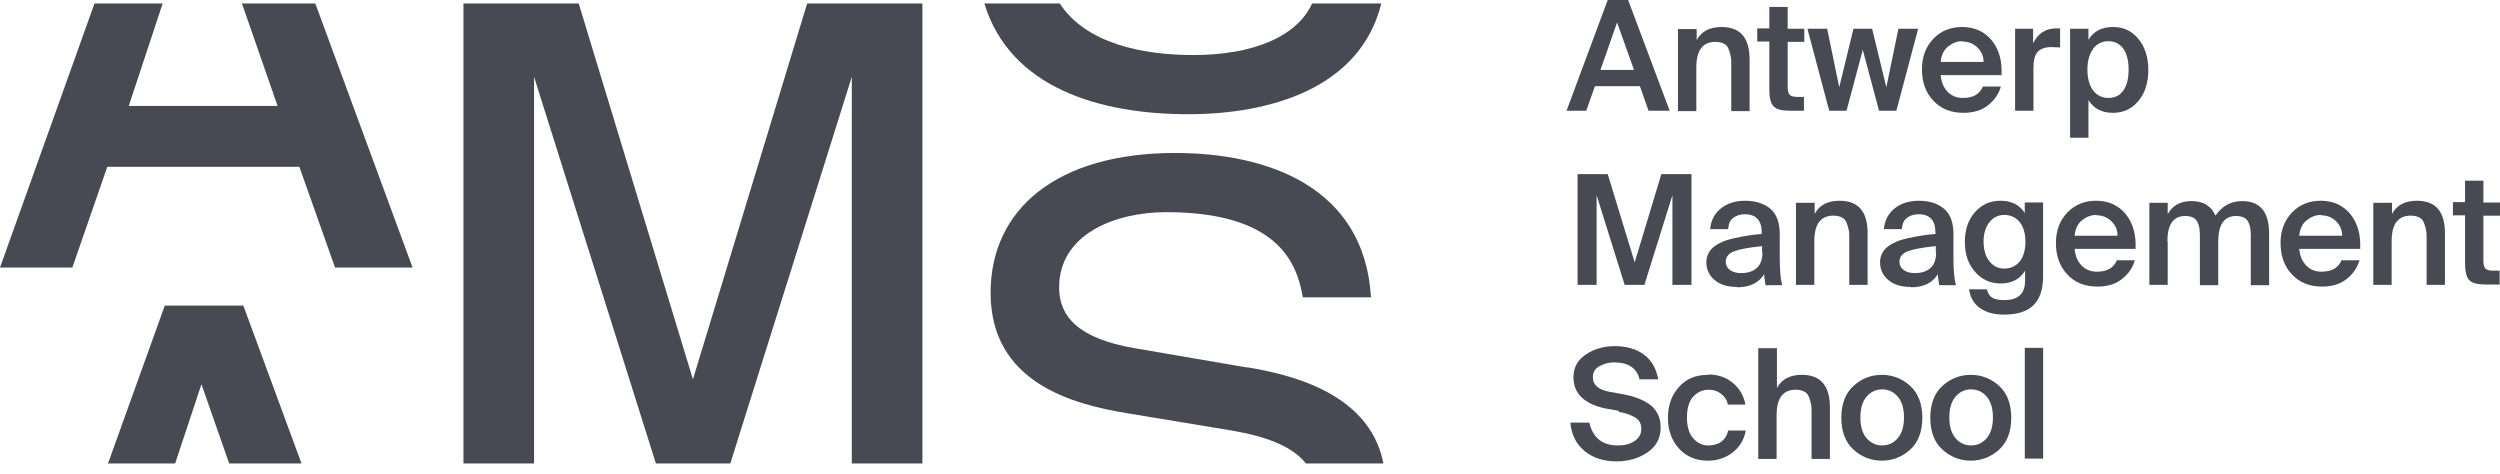 <svg width="190" height="36" viewBox="0 0 190 36" fill="none" xmlns="http://www.w3.org/2000/svg">
<path d="M18.387 0.264L21.096 8.05H9.785L12.363 0.264H7.181L0 20.334H5.498L8.154 12.679H22.753L25.463 20.334H31.355L23.964 0.264H18.387Z" fill="#474A53"/>
<path d="M12.523 23.227L8.209 35.222H13.312L15.311 29.199L17.416 35.222H22.913L18.494 23.227H12.523Z" fill="#474A53"/>
<path d="M61.343 0.264L52.663 28.831L43.982 0.264H35.223V35.222H40.589V5.84L49.848 35.222H55.504L64.737 5.84V35.222H70.103V0.264H61.343Z" fill="#474A53"/>
<path d="M94.803 27.935L86.228 26.462C81.914 25.725 80.493 24.015 80.493 21.858C80.493 17.755 84.808 16.124 88.622 16.124C96.987 16.124 98.565 19.859 99.012 22.595H104.194C103.694 14.178 96.303 11.626 89.306 11.626C80.336 11.626 75.285 15.887 75.285 22.253C75.285 29.066 81.493 30.723 85.675 31.407L93.62 32.722C96.224 33.169 98.197 33.906 99.249 35.221H105.141C104.036 29.54 97.302 28.356 94.777 27.909L94.803 27.935Z" fill="#474A53"/>
<path d="M99.719 0.264C98.562 2.815 95.168 4.183 90.697 4.183C86.777 4.183 82.516 3.289 80.543 0.264H74.809C76.781 6.708 83.621 8.681 90.302 8.681C96.484 8.681 103.375 6.735 104.98 0.264H99.719Z" fill="#474A53"/>
<path d="M119.057 8.417L122.187 0H123.739L126.895 8.417H125.291L124.633 6.55H121.214L120.556 8.417H119.057ZM122.897 1.71L121.635 5.314H124.186L122.897 1.71Z" fill="#474A53"/>
<path d="M128.946 2.183V3.051C129.314 2.367 129.945 2.052 130.84 2.052C132.26 2.052 132.97 2.867 132.97 4.524V8.444H131.576V4.866C131.576 4.63 131.576 4.419 131.524 4.235C131.497 4.077 131.445 3.893 131.366 3.709C131.287 3.525 131.182 3.393 130.998 3.314C130.84 3.235 130.629 3.183 130.366 3.183C129.393 3.183 128.92 3.84 128.92 5.129V8.444H127.525V2.21H128.92L128.946 2.183Z" fill="#474A53"/>
<path d="M134.469 2.184V0.526H135.864V2.184H137.126V3.183H135.864V6.576C135.864 6.892 135.916 7.103 136.021 7.208C136.127 7.313 136.311 7.366 136.6 7.366H137.1V8.418H136.074C135.416 8.418 134.996 8.313 134.785 8.076C134.575 7.865 134.469 7.418 134.469 6.761V3.157H133.549V2.157H134.469V2.184Z" fill="#474A53"/>
<path d="M139.783 6.629L140.862 2.184H142.282L143.361 6.629L144.281 2.184H145.781L144.124 8.418H142.808L141.572 3.788L140.336 8.418H139.02L137.363 2.184H138.863L139.783 6.629Z" fill="#474A53"/>
<path d="M152.145 5.708H147.489C147.541 6.26 147.726 6.681 148.041 6.997C148.357 7.313 148.751 7.444 149.172 7.444C149.961 7.444 150.461 7.155 150.698 6.576H152.066C151.908 7.129 151.592 7.602 151.093 7.997C150.593 8.391 149.988 8.575 149.225 8.575C148.252 8.575 147.489 8.26 146.91 7.628C146.331 6.997 146.068 6.208 146.068 5.261C146.068 4.314 146.358 3.551 146.936 2.946C147.515 2.341 148.252 2.052 149.12 2.052C150.067 2.052 150.83 2.394 151.382 3.078C151.934 3.762 152.171 4.656 152.118 5.682L152.145 5.708ZM149.146 3.13C148.751 3.13 148.409 3.262 148.068 3.525C147.726 3.788 147.541 4.182 147.489 4.709H150.751C150.751 4.235 150.566 3.867 150.251 3.577C149.935 3.288 149.567 3.157 149.146 3.157V3.13Z" fill="#474A53"/>
<path d="M156.568 2.21V3.604C156.331 3.604 156.121 3.578 155.91 3.578C155.437 3.578 155.095 3.709 154.885 3.92C154.648 4.156 154.543 4.577 154.543 5.156V8.418H153.148V2.183H154.516V3.288C154.885 2.552 155.437 2.184 156.2 2.157C156.305 2.157 156.41 2.157 156.568 2.157V2.21Z" fill="#474A53"/>
<path d="M157.328 2.183H158.722V3.025C159.117 2.367 159.748 2.052 160.59 2.052C161.379 2.052 162.01 2.341 162.51 2.946C163.01 3.551 163.273 4.34 163.273 5.314C163.273 6.287 163.01 7.102 162.51 7.681C162.01 8.286 161.353 8.575 160.59 8.575C159.748 8.575 159.117 8.26 158.722 7.602V10.469H157.328V2.183ZM159.091 3.709C158.801 4.077 158.643 4.603 158.643 5.287C158.643 5.971 158.801 6.524 159.091 6.892C159.38 7.26 159.774 7.444 160.248 7.444C160.721 7.444 161.116 7.26 161.379 6.865C161.642 6.497 161.774 5.971 161.774 5.287C161.774 4.603 161.642 4.104 161.379 3.709C161.116 3.341 160.721 3.13 160.248 3.13C159.774 3.13 159.38 3.314 159.091 3.683V3.709Z" fill="#474A53"/>
<path d="M124.973 21.65H123.474L121.343 14.837V21.65H119.896V13.232H122.185L124.237 19.94L126.262 13.232H128.551V21.65H127.104V14.837L124.973 21.65Z" fill="#474A53"/>
<path d="M131.998 21.807C131.314 21.807 130.762 21.649 130.341 21.307C129.92 20.965 129.684 20.518 129.684 19.939C129.684 19.676 129.736 19.466 129.841 19.255C129.947 19.045 130.078 18.887 130.289 18.729C130.499 18.571 130.709 18.466 130.946 18.361C131.183 18.256 131.472 18.177 131.814 18.098C132.156 18.019 132.498 17.966 132.788 17.914C133.103 17.861 133.471 17.808 133.892 17.782V17.677C133.892 16.756 133.471 16.283 132.603 16.283C132.235 16.283 131.946 16.388 131.709 16.572C131.472 16.756 131.367 17.046 131.341 17.414H129.973C130.026 16.782 130.289 16.256 130.762 15.862C131.236 15.467 131.867 15.257 132.63 15.257C133.445 15.257 134.076 15.467 134.576 15.888C135.05 16.309 135.286 16.993 135.26 17.94C135.26 18.019 135.26 18.256 135.26 18.65C135.26 19.045 135.26 19.334 135.26 19.544C135.26 20.465 135.313 21.175 135.444 21.675H134.182C134.129 21.333 134.076 21.044 134.076 20.833C133.682 21.491 132.998 21.833 132.025 21.833L131.998 21.807ZM133.919 19.176V18.703C132.919 18.808 132.209 18.939 131.788 19.097C131.367 19.255 131.157 19.544 131.157 19.887C131.157 20.149 131.262 20.36 131.472 20.518C131.683 20.676 131.972 20.755 132.314 20.755C132.84 20.755 133.235 20.623 133.524 20.36C133.813 20.097 133.945 19.702 133.945 19.176H133.919Z" fill="#474A53"/>
<path d="M137.915 15.388V16.256C138.283 15.572 138.914 15.257 139.809 15.257C141.229 15.257 141.939 16.072 141.939 17.73V21.649H140.545V18.071C140.545 17.835 140.545 17.624 140.492 17.44C140.466 17.282 140.414 17.098 140.335 16.914C140.256 16.73 140.151 16.598 139.966 16.519C139.809 16.441 139.598 16.388 139.335 16.388C138.362 16.388 137.888 17.046 137.888 18.334V21.649H136.494V15.415H137.888L137.915 15.388Z" fill="#474A53"/>
<path d="M145.2 21.807C144.516 21.807 143.963 21.649 143.542 21.307C143.122 20.965 142.885 20.518 142.885 19.939C142.885 19.676 142.937 19.466 143.043 19.255C143.148 19.045 143.279 18.887 143.49 18.729C143.7 18.571 143.911 18.466 144.147 18.361C144.384 18.256 144.674 18.177 145.015 18.098C145.357 18.019 145.699 17.966 145.989 17.914C146.304 17.861 146.673 17.808 147.094 17.782V17.677C147.094 16.756 146.673 16.283 145.805 16.283C145.436 16.283 145.147 16.388 144.91 16.572C144.673 16.756 144.568 17.046 144.542 17.414H143.174C143.227 16.782 143.49 16.256 143.963 15.862C144.437 15.467 145.068 15.257 145.831 15.257C146.646 15.257 147.278 15.467 147.777 15.888C148.251 16.309 148.488 16.993 148.461 17.94C148.461 18.019 148.461 18.256 148.461 18.65C148.461 19.045 148.461 19.334 148.461 19.544C148.461 20.465 148.514 21.175 148.645 21.675H147.383C147.33 21.333 147.278 21.044 147.278 20.833C146.883 21.491 146.199 21.833 145.226 21.833L145.2 21.807ZM147.12 19.176V18.703C146.12 18.808 145.41 18.939 144.989 19.097C144.568 19.255 144.358 19.544 144.358 19.887C144.358 20.149 144.463 20.36 144.674 20.518C144.884 20.676 145.173 20.755 145.515 20.755C146.041 20.755 146.436 20.623 146.725 20.36C147.015 20.097 147.146 19.702 147.146 19.176H147.12Z" fill="#474A53"/>
<path d="M153.881 16.23V15.388H155.275V21.017C155.275 22.017 155.012 22.754 154.512 23.227C154.039 23.674 153.302 23.911 152.302 23.911C151.566 23.911 150.987 23.753 150.514 23.438C150.04 23.122 149.751 22.648 149.646 21.991H151.014C151.066 22.28 151.198 22.491 151.408 22.622C151.619 22.754 151.934 22.806 152.355 22.806C152.934 22.806 153.328 22.648 153.591 22.359C153.802 22.122 153.907 21.78 153.907 21.307V20.57C153.512 21.228 152.881 21.544 152.039 21.544C151.277 21.544 150.619 21.254 150.119 20.676C149.593 20.097 149.33 19.334 149.33 18.387C149.33 17.44 149.593 16.677 150.119 16.099C150.645 15.52 151.277 15.257 152.039 15.257C152.881 15.257 153.512 15.572 153.907 16.23H153.881ZM153.933 18.387C153.933 17.73 153.776 17.23 153.486 16.861C153.197 16.519 152.802 16.335 152.329 16.335C151.855 16.335 151.487 16.519 151.198 16.888C150.908 17.256 150.751 17.756 150.751 18.361C150.751 18.966 150.908 19.518 151.198 19.86C151.487 20.228 151.855 20.413 152.329 20.413C152.802 20.413 153.197 20.228 153.486 19.887C153.776 19.544 153.933 19.018 153.933 18.361V18.387Z" fill="#474A53"/>
<path d="M162.326 18.913H157.67C157.723 19.466 157.907 19.887 158.223 20.202C158.539 20.518 158.933 20.649 159.354 20.649C160.143 20.649 160.643 20.36 160.88 19.781H162.247C162.09 20.334 161.774 20.807 161.274 21.202C160.774 21.596 160.169 21.78 159.407 21.78C158.433 21.78 157.67 21.465 157.092 20.833C156.513 20.202 156.25 19.413 156.25 18.466C156.25 17.519 156.539 16.756 157.118 16.151C157.697 15.546 158.433 15.257 159.301 15.257C160.248 15.257 161.011 15.599 161.564 16.283C162.116 16.967 162.353 17.861 162.3 18.887L162.326 18.913ZM159.328 16.335C158.933 16.335 158.591 16.467 158.249 16.73C157.907 16.993 157.723 17.387 157.67 17.914H160.932C160.932 17.44 160.748 17.072 160.432 16.782C160.117 16.493 159.749 16.362 159.328 16.362V16.335Z" fill="#474A53"/>
<path d="M164.746 18.334V21.649H163.352V15.415H164.746V16.283C165.114 15.599 165.719 15.283 166.561 15.283C167.455 15.283 168.06 15.651 168.376 16.388C168.876 15.651 169.559 15.283 170.401 15.283C171.769 15.283 172.453 16.099 172.453 17.756V21.675H171.059V18.098C171.059 17.861 171.059 17.651 171.033 17.466C171.033 17.309 170.98 17.125 170.901 16.94C170.822 16.756 170.717 16.625 170.559 16.546C170.401 16.467 170.191 16.414 169.954 16.414C169.033 16.414 168.586 17.072 168.586 18.361V21.675H167.192V18.098C167.192 17.861 167.192 17.651 167.166 17.466C167.166 17.309 167.113 17.125 167.034 16.94C166.955 16.756 166.85 16.625 166.692 16.546C166.534 16.467 166.324 16.414 166.087 16.414C165.167 16.414 164.719 17.072 164.719 18.361L164.746 18.334Z" fill="#474A53"/>
<path d="M179.399 18.913H174.743C174.795 19.466 174.979 19.887 175.295 20.202C175.611 20.518 176.005 20.649 176.426 20.649C177.215 20.649 177.715 20.36 177.952 19.781H179.32C179.162 20.334 178.846 20.807 178.346 21.202C177.847 21.596 177.242 21.78 176.479 21.78C175.506 21.78 174.743 21.465 174.164 20.833C173.585 20.202 173.322 19.413 173.322 18.466C173.322 17.519 173.612 16.756 174.19 16.151C174.769 15.546 175.506 15.257 176.374 15.257C177.321 15.257 178.083 15.599 178.636 16.283C179.188 16.967 179.425 17.861 179.372 18.887L179.399 18.913ZM176.4 16.335C176.005 16.335 175.663 16.467 175.321 16.73C174.979 16.993 174.795 17.387 174.743 17.914H178.004C178.004 17.44 177.82 17.072 177.505 16.782C177.189 16.493 176.821 16.362 176.4 16.362V16.335Z" fill="#474A53"/>
<path d="M181.792 15.388V16.256C182.16 15.572 182.791 15.257 183.686 15.257C185.106 15.257 185.816 16.072 185.816 17.73V21.649H184.422V18.071C184.422 17.835 184.422 17.624 184.369 17.44C184.343 17.282 184.291 17.098 184.212 16.914C184.133 16.73 184.027 16.598 183.843 16.519C183.686 16.441 183.475 16.388 183.212 16.388C182.239 16.388 181.765 17.046 181.765 18.334V21.649H180.371V15.415H181.765L181.792 15.388Z" fill="#474A53"/>
<path d="M187.343 15.39V13.732H188.737V15.39H189.999V16.389H188.737V19.783C188.737 20.098 188.789 20.309 188.895 20.414C189 20.519 189.184 20.572 189.473 20.572H189.973V21.624H188.947C188.29 21.624 187.869 21.519 187.658 21.282C187.448 21.071 187.343 20.624 187.343 19.967V16.363H186.422V15.363H187.343V15.39Z" fill="#474A53"/>
<path d="M123.028 31.224L122.003 31.04C120.398 30.698 119.582 29.909 119.582 28.672C119.582 27.936 119.898 27.357 120.529 26.936C121.161 26.515 121.897 26.305 122.739 26.305C123.581 26.305 124.344 26.515 124.922 26.936C125.501 27.357 125.869 27.988 126.027 28.83H124.607C124.396 27.962 123.739 27.541 122.66 27.541C122.266 27.541 121.897 27.646 121.555 27.83C121.213 28.015 121.056 28.304 121.056 28.672C121.056 29.251 121.476 29.619 122.318 29.777L123.344 29.961C123.765 30.04 124.107 30.119 124.423 30.25C124.738 30.356 125.028 30.513 125.317 30.698C125.606 30.882 125.817 31.145 125.974 31.434C126.132 31.724 126.211 32.092 126.211 32.486C126.211 33.302 125.869 33.933 125.212 34.38C124.554 34.827 123.765 35.064 122.871 35.064C121.871 35.064 121.056 34.801 120.424 34.275C119.793 33.749 119.425 33.039 119.346 32.118H120.792C121.056 33.276 121.792 33.854 122.949 33.854C123.476 33.854 123.896 33.749 124.238 33.512C124.58 33.275 124.738 32.986 124.738 32.592C124.738 32.197 124.58 31.908 124.265 31.723C123.949 31.539 123.528 31.381 123.028 31.303V31.224Z" fill="#474A53"/>
<path d="M129.866 28.462C130.55 28.462 131.181 28.672 131.681 29.093C132.207 29.514 132.522 30.067 132.654 30.75H131.312C131.26 30.408 131.076 30.145 130.813 29.935C130.55 29.724 130.234 29.619 129.866 29.619C129.392 29.619 128.998 29.803 128.682 30.145C128.366 30.487 128.208 31.04 128.208 31.724C128.208 32.408 128.366 32.96 128.682 33.302C128.998 33.67 129.366 33.854 129.813 33.854C130.181 33.854 130.523 33.776 130.786 33.591C131.049 33.407 131.26 33.118 131.339 32.723H132.68C132.549 33.434 132.207 33.986 131.654 34.407C131.102 34.828 130.471 35.012 129.787 35.012C128.892 35.012 128.156 34.696 127.603 34.091C127.051 33.486 126.762 32.697 126.762 31.75C126.762 30.803 127.051 30.014 127.603 29.409C128.156 28.777 128.892 28.488 129.813 28.488L129.866 28.462Z" fill="#474A53"/>
<path d="M135.047 26.436V29.487C135.416 28.803 136.047 28.487 136.941 28.487C138.362 28.487 139.072 29.303 139.072 30.96V34.879H137.678V31.302C137.678 31.065 137.678 30.855 137.625 30.671C137.599 30.513 137.546 30.329 137.467 30.145C137.388 29.96 137.283 29.829 137.099 29.75C136.941 29.671 136.731 29.619 136.468 29.619C135.495 29.619 135.021 30.276 135.021 31.565V34.879H133.627V26.462H135.021L135.047 26.436Z" fill="#474A53"/>
<path d="M140.862 29.329C141.467 28.777 142.204 28.487 143.019 28.487C143.834 28.487 144.571 28.777 145.176 29.329C145.781 29.881 146.097 30.697 146.097 31.749C146.097 32.801 145.781 33.617 145.176 34.169C144.571 34.721 143.834 35.011 143.019 35.011C142.204 35.011 141.467 34.721 140.862 34.169C140.257 33.617 139.941 32.801 139.941 31.749C139.941 30.697 140.257 29.881 140.862 29.329ZM141.862 30.145C141.546 30.513 141.388 31.039 141.388 31.723C141.388 32.407 141.546 32.933 141.862 33.301C142.177 33.669 142.572 33.853 143.045 33.853C143.519 33.853 143.913 33.669 144.229 33.301C144.545 32.933 144.703 32.407 144.703 31.723C144.703 31.039 144.545 30.513 144.229 30.145C143.913 29.776 143.519 29.592 143.045 29.592C142.572 29.592 142.177 29.776 141.862 30.145Z" fill="#474A53"/>
<path d="M147.622 29.329C148.227 28.777 148.963 28.487 149.779 28.487C150.594 28.487 151.331 28.777 151.936 29.329C152.541 29.881 152.856 30.697 152.856 31.749C152.856 32.801 152.541 33.617 151.936 34.169C151.331 34.721 150.594 35.011 149.779 35.011C148.963 35.011 148.227 34.721 147.622 34.169C147.017 33.617 146.701 32.801 146.701 31.749C146.701 30.697 147.017 29.881 147.622 29.329ZM148.621 30.145C148.306 30.513 148.148 31.039 148.148 31.723C148.148 32.407 148.306 32.933 148.621 33.301C148.937 33.669 149.332 33.853 149.805 33.853C150.279 33.853 150.673 33.669 150.989 33.301C151.304 32.933 151.462 32.407 151.462 31.723C151.462 31.039 151.304 30.513 150.989 30.145C150.673 29.776 150.279 29.592 149.805 29.592C149.332 29.592 148.937 29.776 148.621 30.145Z" fill="#474A53"/>
<path d="M155.279 26.436V34.853H153.885V26.436H155.279Z" fill="#474A53"/>
</svg>
